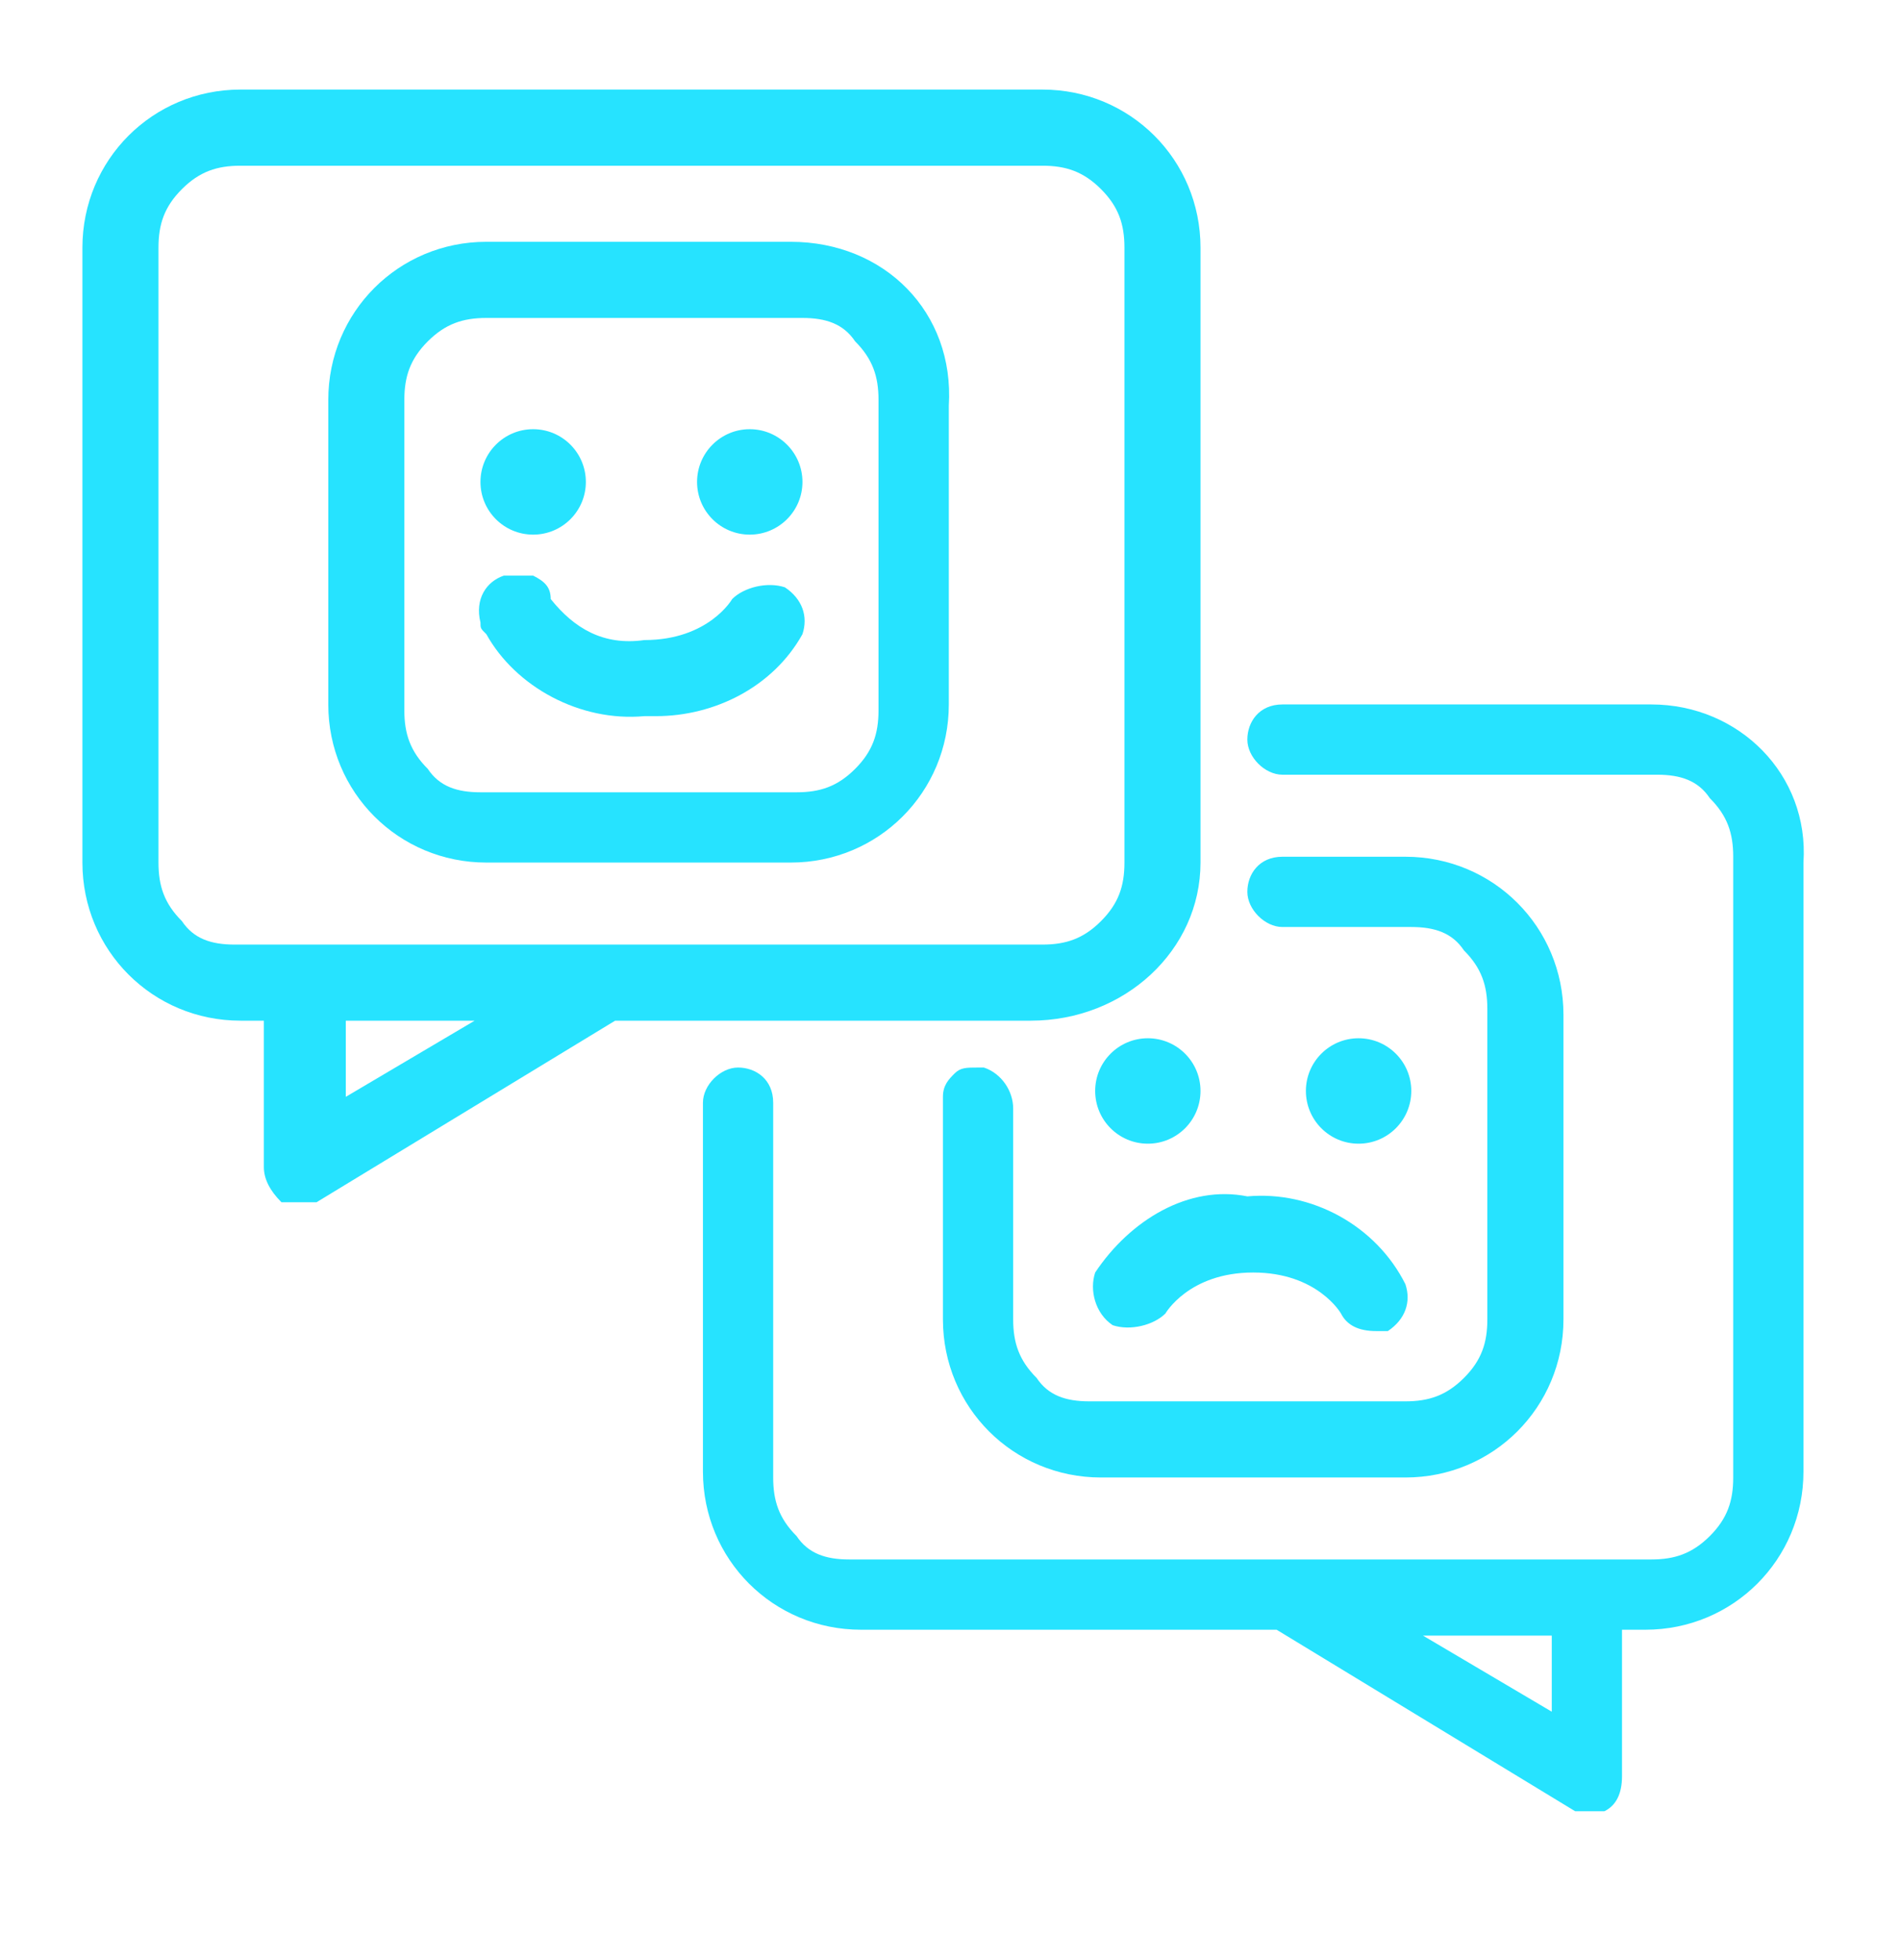 <svg width="32" height="33" viewBox="0 0 32 33" fill="none" xmlns="http://www.w3.org/2000/svg">
<path d="M19.332 19.255C19.822 19.255 20.219 18.858 20.219 18.367C20.219 17.877 19.822 17.48 19.332 17.48C18.842 17.48 18.445 17.877 18.445 18.367C18.445 18.858 18.842 19.255 19.332 19.255Z" fill="#26E3FF"/>
<path d="M22.881 19.255C23.371 19.255 23.769 18.858 23.769 18.367C23.769 17.877 23.371 17.48 22.881 17.48C22.391 17.48 21.994 17.877 21.994 18.367C21.994 18.858 22.391 19.255 22.881 19.255Z" fill="#26E3FF"/>
<path d="M20.219 14.522V4.17C20.219 2.691 19.036 1.508 17.557 1.508H4.05C2.571 1.508 1.388 2.691 1.388 4.17V14.522C1.388 16.001 2.571 17.184 4.05 17.184H4.444V19.649C4.444 19.846 4.543 20.044 4.74 20.241H5.331L10.36 17.184H17.36C18.938 17.184 20.219 16.001 20.219 14.522ZM7.994 17.184L5.824 18.466V17.184H7.994ZM18.938 14.522C18.938 14.917 18.839 15.212 18.543 15.508C18.247 15.804 17.951 15.903 17.557 15.903H4.05C4.05 15.903 4.05 15.903 3.951 15.903C3.557 15.903 3.261 15.804 3.064 15.508C2.768 15.212 2.669 14.917 2.669 14.522V4.17C2.669 3.775 2.768 3.48 3.064 3.184C3.36 2.888 3.655 2.79 4.05 2.79C4.05 2.79 4.05 2.79 4.148 2.79H17.557C17.951 2.79 18.247 2.888 18.543 3.184C18.839 3.48 18.938 3.775 18.938 4.17V14.522Z" fill="#26E3FF"/>
<path d="M13.318 4.071H8.191C6.712 4.071 5.529 5.254 5.529 6.733V11.86C5.529 13.339 6.712 14.522 8.191 14.522H13.318C14.796 14.522 15.98 13.339 15.98 11.86V6.832C16.078 5.254 14.895 4.071 13.318 4.071ZM6.81 11.959V6.733C6.81 6.339 6.909 6.043 7.205 5.747C7.501 5.452 7.796 5.353 8.191 5.353H13.416C13.416 5.353 13.416 5.353 13.515 5.353C13.909 5.353 14.205 5.452 14.402 5.747C14.698 6.043 14.796 6.339 14.796 6.733V11.959C14.796 12.353 14.698 12.649 14.402 12.945C14.106 13.241 13.811 13.339 13.416 13.339H8.191C8.191 13.339 8.191 13.339 8.092 13.339C7.698 13.339 7.402 13.241 7.205 12.945C6.909 12.649 6.81 12.353 6.81 11.959Z" fill="#26E3FF"/>
<path d="M17.064 18.663C17.064 18.367 16.867 18.072 16.571 17.973H16.473C16.275 17.973 16.177 17.973 16.078 18.072C15.98 18.17 15.881 18.269 15.881 18.466V22.213C15.881 23.692 17.064 24.875 18.543 24.875H23.67C25.149 24.875 26.332 23.692 26.332 22.213V17.086C26.332 15.607 25.149 14.424 23.67 14.424H21.599C21.205 14.424 21.008 14.719 21.008 15.015C21.008 15.311 21.304 15.607 21.599 15.607H23.67C23.67 15.607 23.67 15.607 23.769 15.607C24.163 15.607 24.459 15.705 24.656 16.001C24.952 16.297 25.05 16.593 25.05 16.987V22.213C25.05 22.607 24.952 22.903 24.656 23.199C24.36 23.494 24.064 23.593 23.67 23.593H18.445C18.445 23.593 18.445 23.593 18.346 23.593C17.951 23.593 17.656 23.494 17.459 23.199C17.163 22.903 17.064 22.607 17.064 22.213V18.663Z" fill="#26E3FF"/>
<path d="M27.811 11.86H21.599C21.205 11.86 21.008 12.156 21.008 12.452C21.008 12.748 21.304 13.043 21.599 13.043H27.811C27.811 13.043 27.811 13.043 27.91 13.043C28.304 13.043 28.6 13.142 28.797 13.438C29.093 13.733 29.191 14.029 29.191 14.424V24.875C29.191 25.269 29.093 25.565 28.797 25.861C28.501 26.156 28.205 26.255 27.811 26.255H14.402C14.402 26.255 14.402 26.255 14.303 26.255C13.909 26.255 13.613 26.156 13.416 25.861C13.12 25.565 13.022 25.269 13.022 24.875V18.565C13.022 18.17 12.726 17.973 12.43 17.973C12.134 17.973 11.839 18.269 11.839 18.565V24.776C11.839 26.255 13.022 27.438 14.501 27.438H21.501L26.529 30.494H27.022C27.219 30.396 27.318 30.199 27.318 29.903V27.438H27.712C29.191 27.438 30.374 26.255 30.374 24.776V14.522C30.473 13.043 29.29 11.86 27.811 11.86ZM26.135 27.537V28.818L23.966 27.537H26.135Z" fill="#26E3FF"/>
<path d="M18.445 21.424C18.346 21.72 18.445 22.114 18.74 22.311C19.036 22.41 19.43 22.311 19.628 22.114C19.628 22.114 20.022 21.424 21.107 21.424C22.191 21.424 22.585 22.114 22.585 22.114C22.684 22.311 22.881 22.41 23.177 22.41H23.374C23.67 22.213 23.769 21.917 23.67 21.621C23.177 20.635 22.093 20.044 21.008 20.142C20.022 19.945 19.036 20.537 18.445 21.424Z" fill="#26E3FF"/>
<path d="M8.979 9.001C9.47 9.001 9.867 8.604 9.867 8.114C9.867 7.624 9.47 7.226 8.979 7.226C8.489 7.226 8.092 7.624 8.092 8.114C8.092 8.604 8.489 9.001 8.979 9.001Z" fill="#26E3FF"/>
<path d="M12.627 9.001C13.117 9.001 13.515 8.604 13.515 8.114C13.515 7.624 13.117 7.226 12.627 7.226C12.137 7.226 11.74 7.624 11.74 8.114C11.74 8.604 12.137 9.001 12.627 9.001Z" fill="#26E3FF"/>
<path d="M8.191 10.677C8.684 11.564 9.768 12.156 10.853 12.057C10.951 12.057 10.951 12.057 11.05 12.057C12.036 12.057 13.022 11.564 13.515 10.677C13.613 10.381 13.515 10.085 13.219 9.888C12.923 9.79 12.529 9.888 12.332 10.085C12.332 10.085 11.937 10.776 10.853 10.776C10.163 10.874 9.67 10.579 9.275 10.085C9.275 9.888 9.177 9.79 8.979 9.691C8.881 9.691 8.684 9.691 8.486 9.691C8.191 9.79 7.994 10.085 8.092 10.48C8.092 10.579 8.092 10.579 8.191 10.677Z" fill="#26E3FF"/>
</svg>
